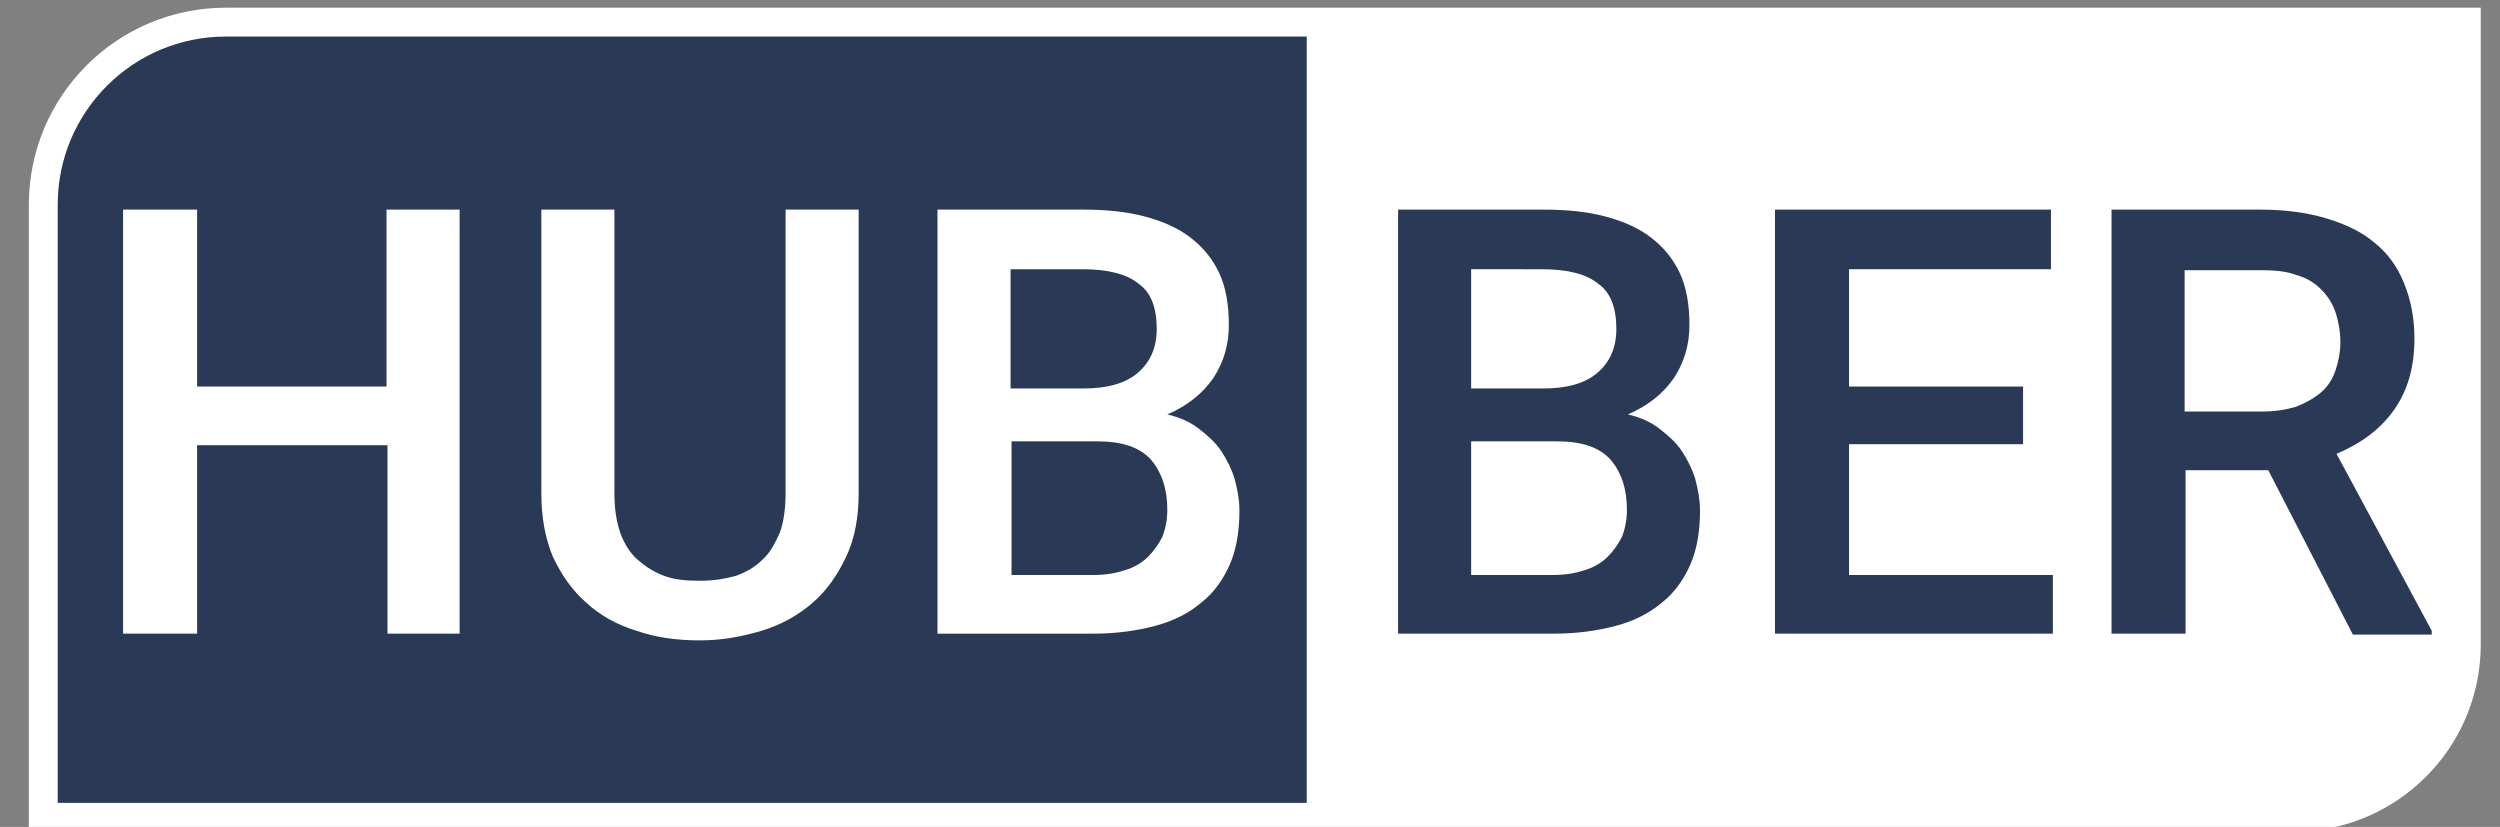 <?xml version="1.0" encoding="utf-8"?>
<!-- Generator: Adobe Illustrator 19.2.1, SVG Export Plug-In . SVG Version: 6.00 Build 0)  -->
<svg version="1.0" id="Layer_1" xmlns="http://www.w3.org/2000/svg" xmlns:xlink="http://www.w3.org/1999/xlink" x="0px" y="0px"
	 viewBox="0 0 260 86" style="enable-background:new 0 0 260 86;" xml:space="preserve">
<rect x="0" y="0" width="260" height="86" fill="#808080" stroke="none"/>
<style type="text/css">
	.st0{display:none;fill:#2A3A56;}
	.st1{fill:#2A3A56;stroke:#FFFFFF;stroke-width:3;stroke-miterlimit:10;}
	.st2{fill:#FFFFFF;stroke:#FFFFFF;stroke-width:3;stroke-miterlimit:10;}
	.st3{display:none;fill:#2A3A56;stroke:#FFFFFF;stroke-width:10;stroke-miterlimit:10;}
	.st4{fill:#FFFFFF;}
	.st5{fill:#2A3A56;}
</style>
<g id="logovar1_2_">
	<rect class="st0" width="260" height="86"/>
	<path class="st1" d="M238.5,85H4.5V21.3c0-10.5,8.5-19,19-19h233V67C256.5,77,248.4,85,238.5,85z"/>
	<path class="st2" d="M238.2,83.8H137.4v-80h118.8v62C256.2,75.8,248.2,83.8,238.2,83.8z"/>
	<path class="st3" d="M138.3,82.4H5.2V64.9c0-33.1,26.9-60,60-60h73.1V82.4z"/>
</g>
<g>
	<path class="st4" d="M47.9,65.9h-7.6V46.3H20.5v19.6h-7.7V21.8h7.7v18.4h19.7V21.8h7.6V65.9z"/>
	<path class="st4" d="M89.3,21.8v29.5c0,2.5-0.4,4.7-1.3,6.6c-0.9,1.9-2,3.5-3.5,4.8C83,64,81.2,65,79.2,65.6s-4.1,1-6.4,1
		c-2.4,0-4.6-0.3-6.6-1c-2-0.6-3.8-1.6-5.2-2.9c-1.5-1.3-2.6-2.9-3.5-4.8c-0.8-1.9-1.2-4.1-1.2-6.6V21.8h7.6v29.5
		c0,1.6,0.2,2.9,0.6,4.1c0.4,1.1,1,2.1,1.8,2.8c0.8,0.7,1.7,1.3,2.8,1.7c1.1,0.4,2.3,0.5,3.7,0.5c1.4,0,2.6-0.2,3.7-0.5
		c1.1-0.4,2-0.9,2.8-1.7c0.8-0.7,1.3-1.7,1.8-2.8c0.4-1.1,0.6-2.5,0.6-4.1V21.8H89.3z"/>
	<path class="st4" d="M97.5,65.9V21.8h15.1c2.4,0,4.5,0.2,6.4,0.7c1.9,0.5,3.5,1.2,4.8,2.2c1.3,1,2.3,2.2,3,3.7c0.7,1.5,1,3.3,1,5.4
		c0,2-0.5,3.8-1.6,5.5c-1.1,1.6-2.7,2.9-4.8,3.8c1.3,0.3,2.4,0.8,3.3,1.5c0.9,0.7,1.7,1.4,2.3,2.3c0.6,0.9,1.1,1.9,1.4,2.9
		c0.3,1.1,0.5,2.2,0.5,3.3c0,2.1-0.3,4-1,5.6c-0.7,1.6-1.7,3-3,4c-1.3,1.1-2.9,1.9-4.8,2.4c-1.9,0.5-4,0.8-6.4,0.8H97.5z
		 M105.2,40.4h7.5c2.4,0,4.3-0.5,5.6-1.6c1.3-1.1,2-2.6,2-4.6c0-2.2-0.6-3.8-1.9-4.7c-1.2-1-3.2-1.5-5.8-1.5h-7.5V40.4z M105.2,46
		v13.8h8.5c1.3,0,2.4-0.2,3.3-0.5c1-0.3,1.8-0.8,2.4-1.4c0.6-0.6,1.1-1.3,1.5-2.1c0.3-0.8,0.5-1.7,0.5-2.8c0-2.2-0.6-3.9-1.7-5.2
		c-1.2-1.3-3-1.9-5.6-1.9H105.2z"/>
</g>
<g>
	<path class="st5" d="M145.4,65.9V21.8h15.1c2.4,0,4.5,0.2,6.4,0.7c1.9,0.5,3.5,1.2,4.8,2.2c1.3,1,2.3,2.2,3,3.7
		c0.7,1.5,1,3.3,1,5.4c0,2-0.5,3.8-1.6,5.5c-1.1,1.6-2.7,2.9-4.8,3.8c1.3,0.3,2.4,0.8,3.3,1.5c0.9,0.7,1.7,1.4,2.3,2.3
		c0.6,0.9,1.1,1.9,1.4,2.9c0.3,1.1,0.5,2.2,0.5,3.3c0,2.1-0.3,4-1,5.6c-0.7,1.6-1.7,3-3,4c-1.3,1.1-2.9,1.9-4.8,2.4
		c-1.9,0.5-4,0.8-6.4,0.8H145.4z M153,40.4h7.5c2.4,0,4.3-0.5,5.6-1.6c1.3-1.1,2-2.6,2-4.6c0-2.2-0.6-3.8-1.9-4.7
		c-1.2-1-3.2-1.5-5.8-1.5H153V40.4z M153,46v13.8h8.5c1.3,0,2.4-0.2,3.3-0.5c1-0.3,1.8-0.8,2.4-1.4c0.6-0.6,1.1-1.3,1.5-2.1
		c0.3-0.8,0.5-1.7,0.5-2.8c0-2.2-0.6-3.9-1.7-5.2c-1.2-1.3-3-1.9-5.6-1.9H153z"/>
	<path class="st5" d="M210.4,46.2h-18.1v13.6h21.2v6.1h-28.9V21.8h28.7V28h-21v12.2h18.1V46.2z"/>
	<path class="st5" d="M235.9,48.9h-8.6v17h-7.7V21.8h15.5c2.5,0,4.8,0.3,6.8,0.9c2,0.6,3.7,1.4,5,2.5c1.4,1.1,2.4,2.5,3.1,4.2
		c0.7,1.7,1.1,3.6,1.1,5.8c0,3-0.7,5.4-2.1,7.4c-1.4,2-3.4,3.5-6,4.6l9.9,18.4v0.4h-8.2L235.9,48.9z M227.3,42.8h7.9
		c1.4,0,2.6-0.2,3.6-0.5c1-0.4,1.9-0.9,2.6-1.5c0.7-0.6,1.2-1.4,1.5-2.3c0.3-0.9,0.5-1.9,0.5-2.9c0-1.1-0.2-2.2-0.5-3.1
		c-0.3-0.9-0.8-1.7-1.5-2.4c-0.7-0.7-1.5-1.2-2.6-1.5c-1-0.4-2.3-0.5-3.7-0.5h-7.9V42.8z"/>
</g>
</svg>
